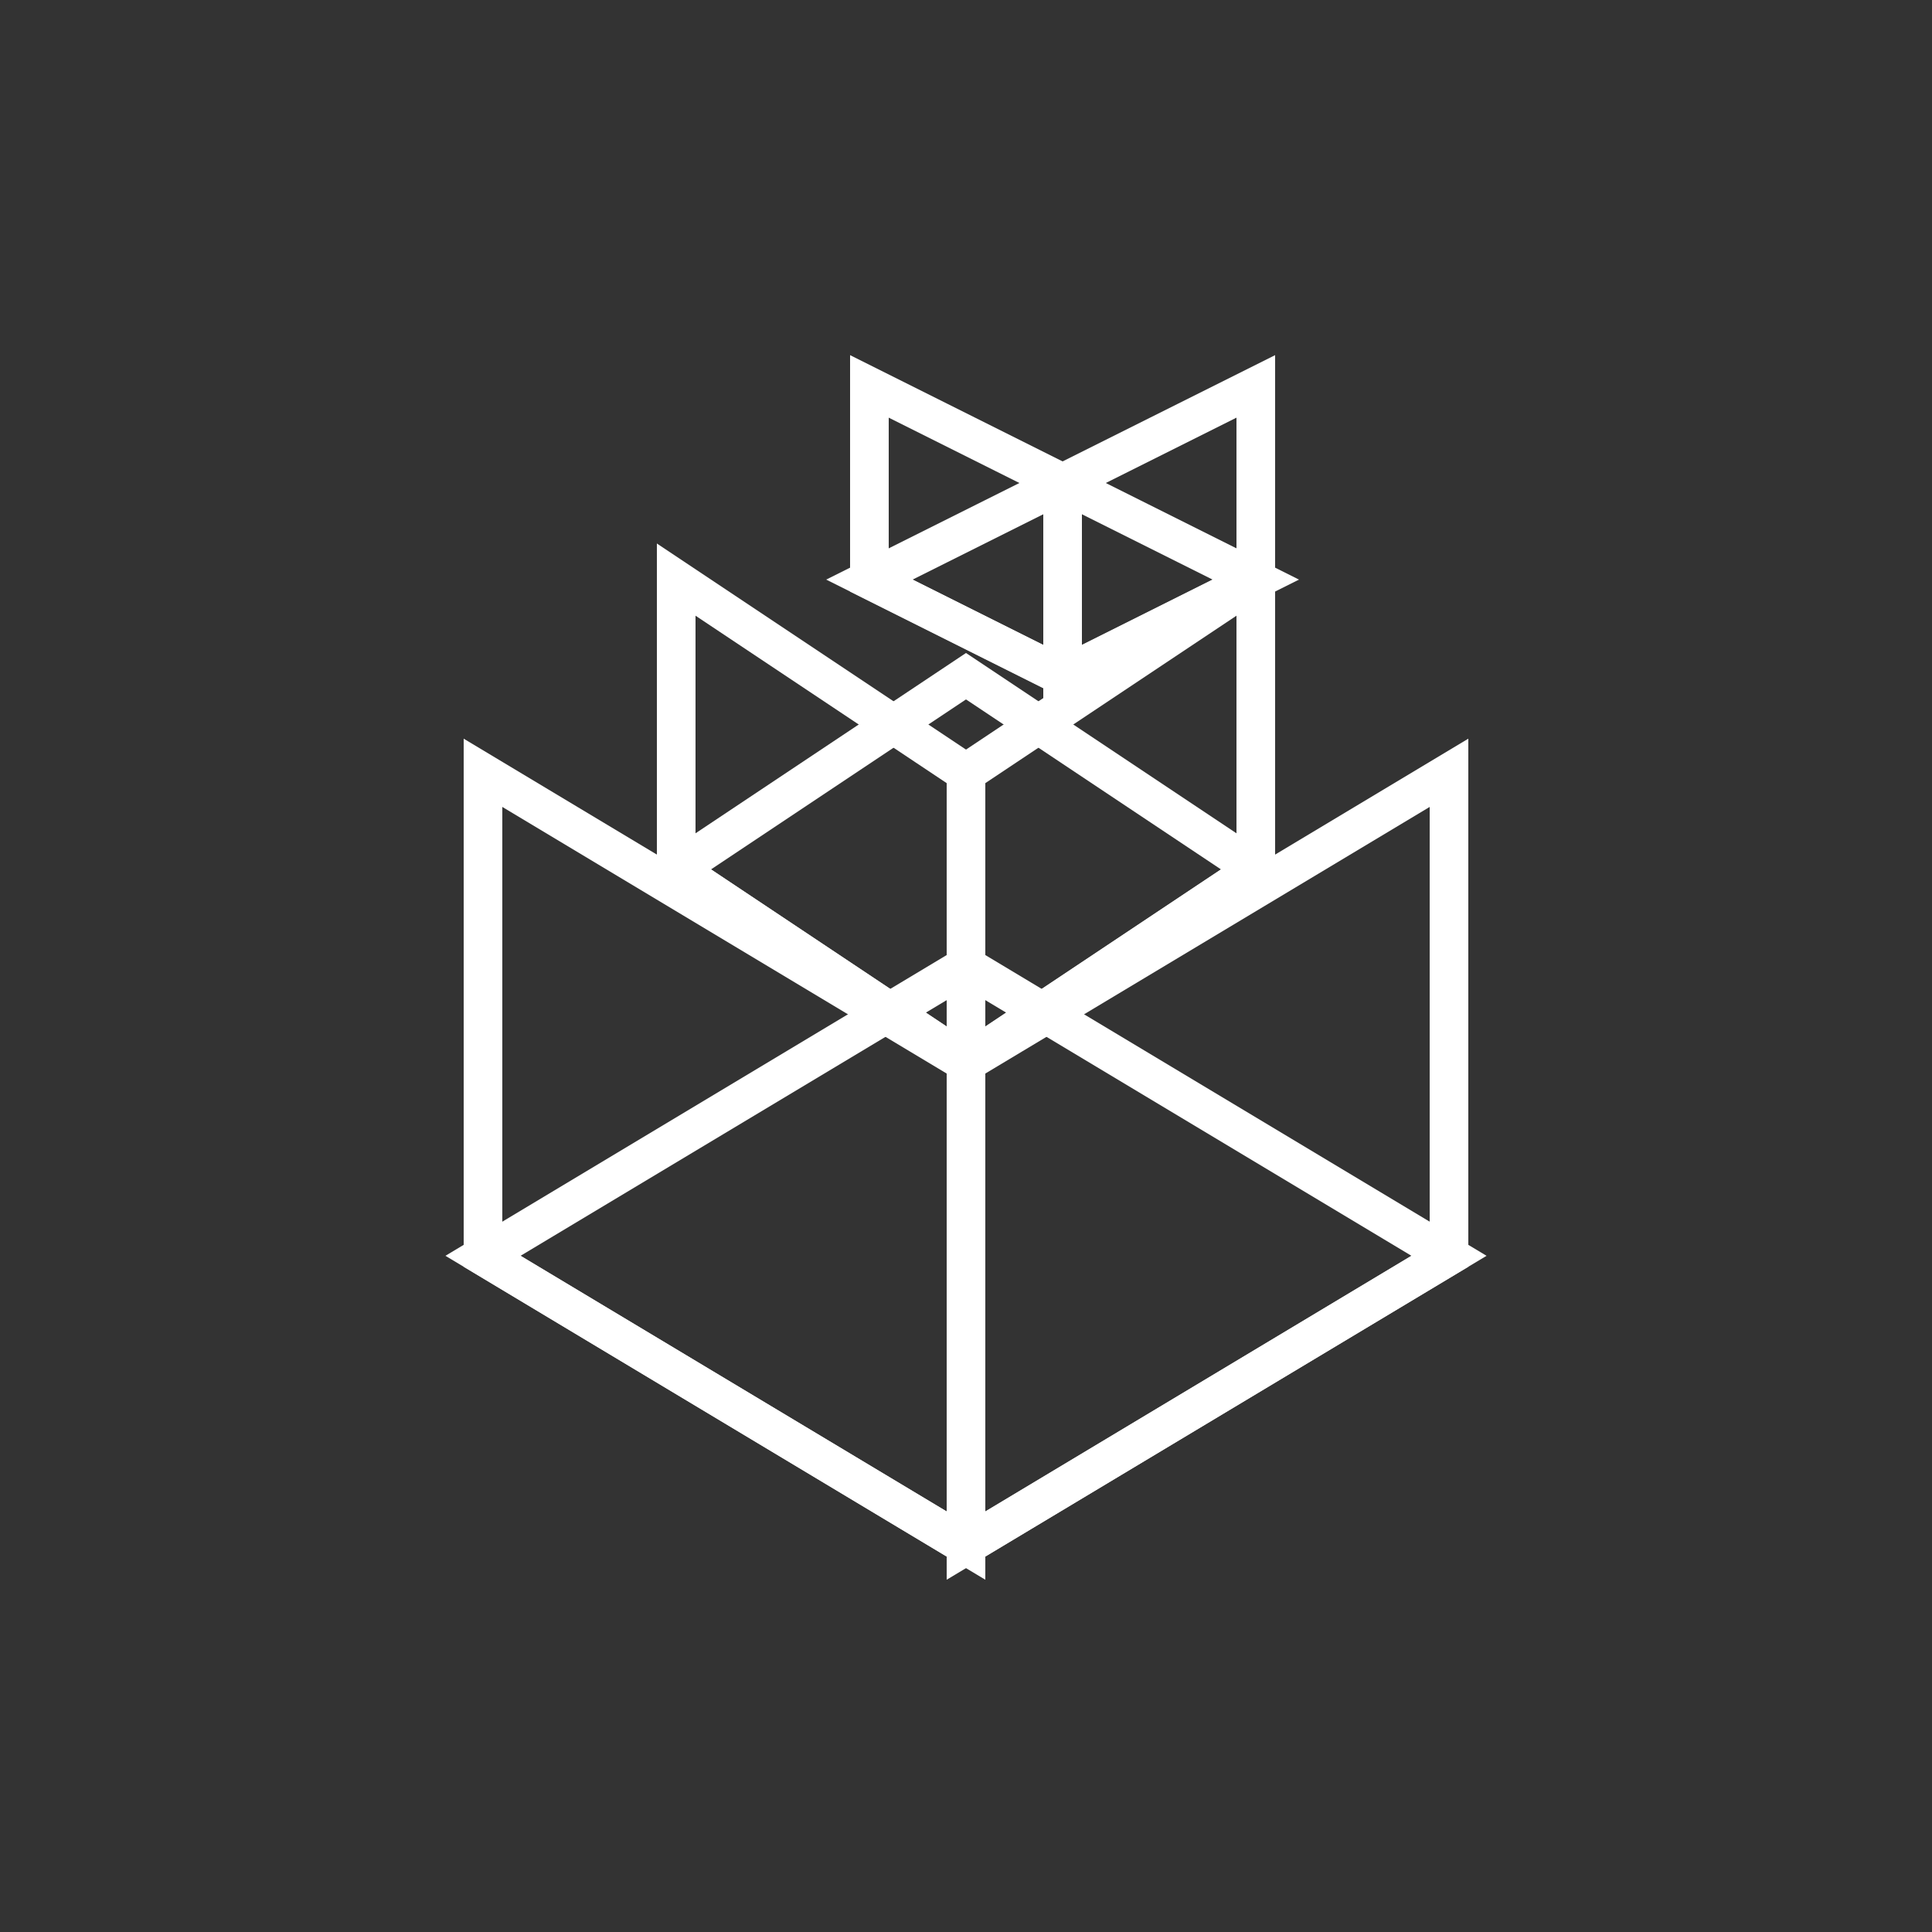 <?xml version="1.0" encoding="UTF-8"?>
<svg width="100" height="100" viewBox="0 0 100 100" xmlns="http://www.w3.org/2000/svg">
  <rect x="0" y="0" width="100" height="100" fill="#333333" stroke="none"/>
  <!-- Base cube -->
  <path d="M25,65 L50,80 L75,65 L50,50 Z" fill="none" stroke="white" stroke-width="2"/>
  <path d="M25,65 L25,40 L50,55 L50,80 Z" fill="none" stroke="white" stroke-width="2"/>
  <path d="M50,80 L50,55 L75,40 L75,65 Z" fill="none" stroke="white" stroke-width="2"/>
  
  <!-- Middle cube -->
  <path d="M35,45 L50,55 L65,45 L50,35 Z" fill="none" stroke="white" stroke-width="2"/>
  <path d="M35,45 L35,30 L50,40 L50,55 Z" fill="none" stroke="white" stroke-width="2"/>
  <path d="M50,55 L50,40 L65,30 L65,45 Z" fill="none" stroke="white" stroke-width="2"/>
  
  <!-- Top cube -->
  <path d="M45,30 L55,35 L65,30 L55,25 Z" fill="none" stroke="white" stroke-width="2"/>
  <path d="M45,30 L45,20 L55,25 L55,35 Z" fill="none" stroke="white" stroke-width="2"/>
  <path d="M55,35 L55,25 L65,20 L65,30 Z" fill="none" stroke="white" stroke-width="2"/>
</svg>
